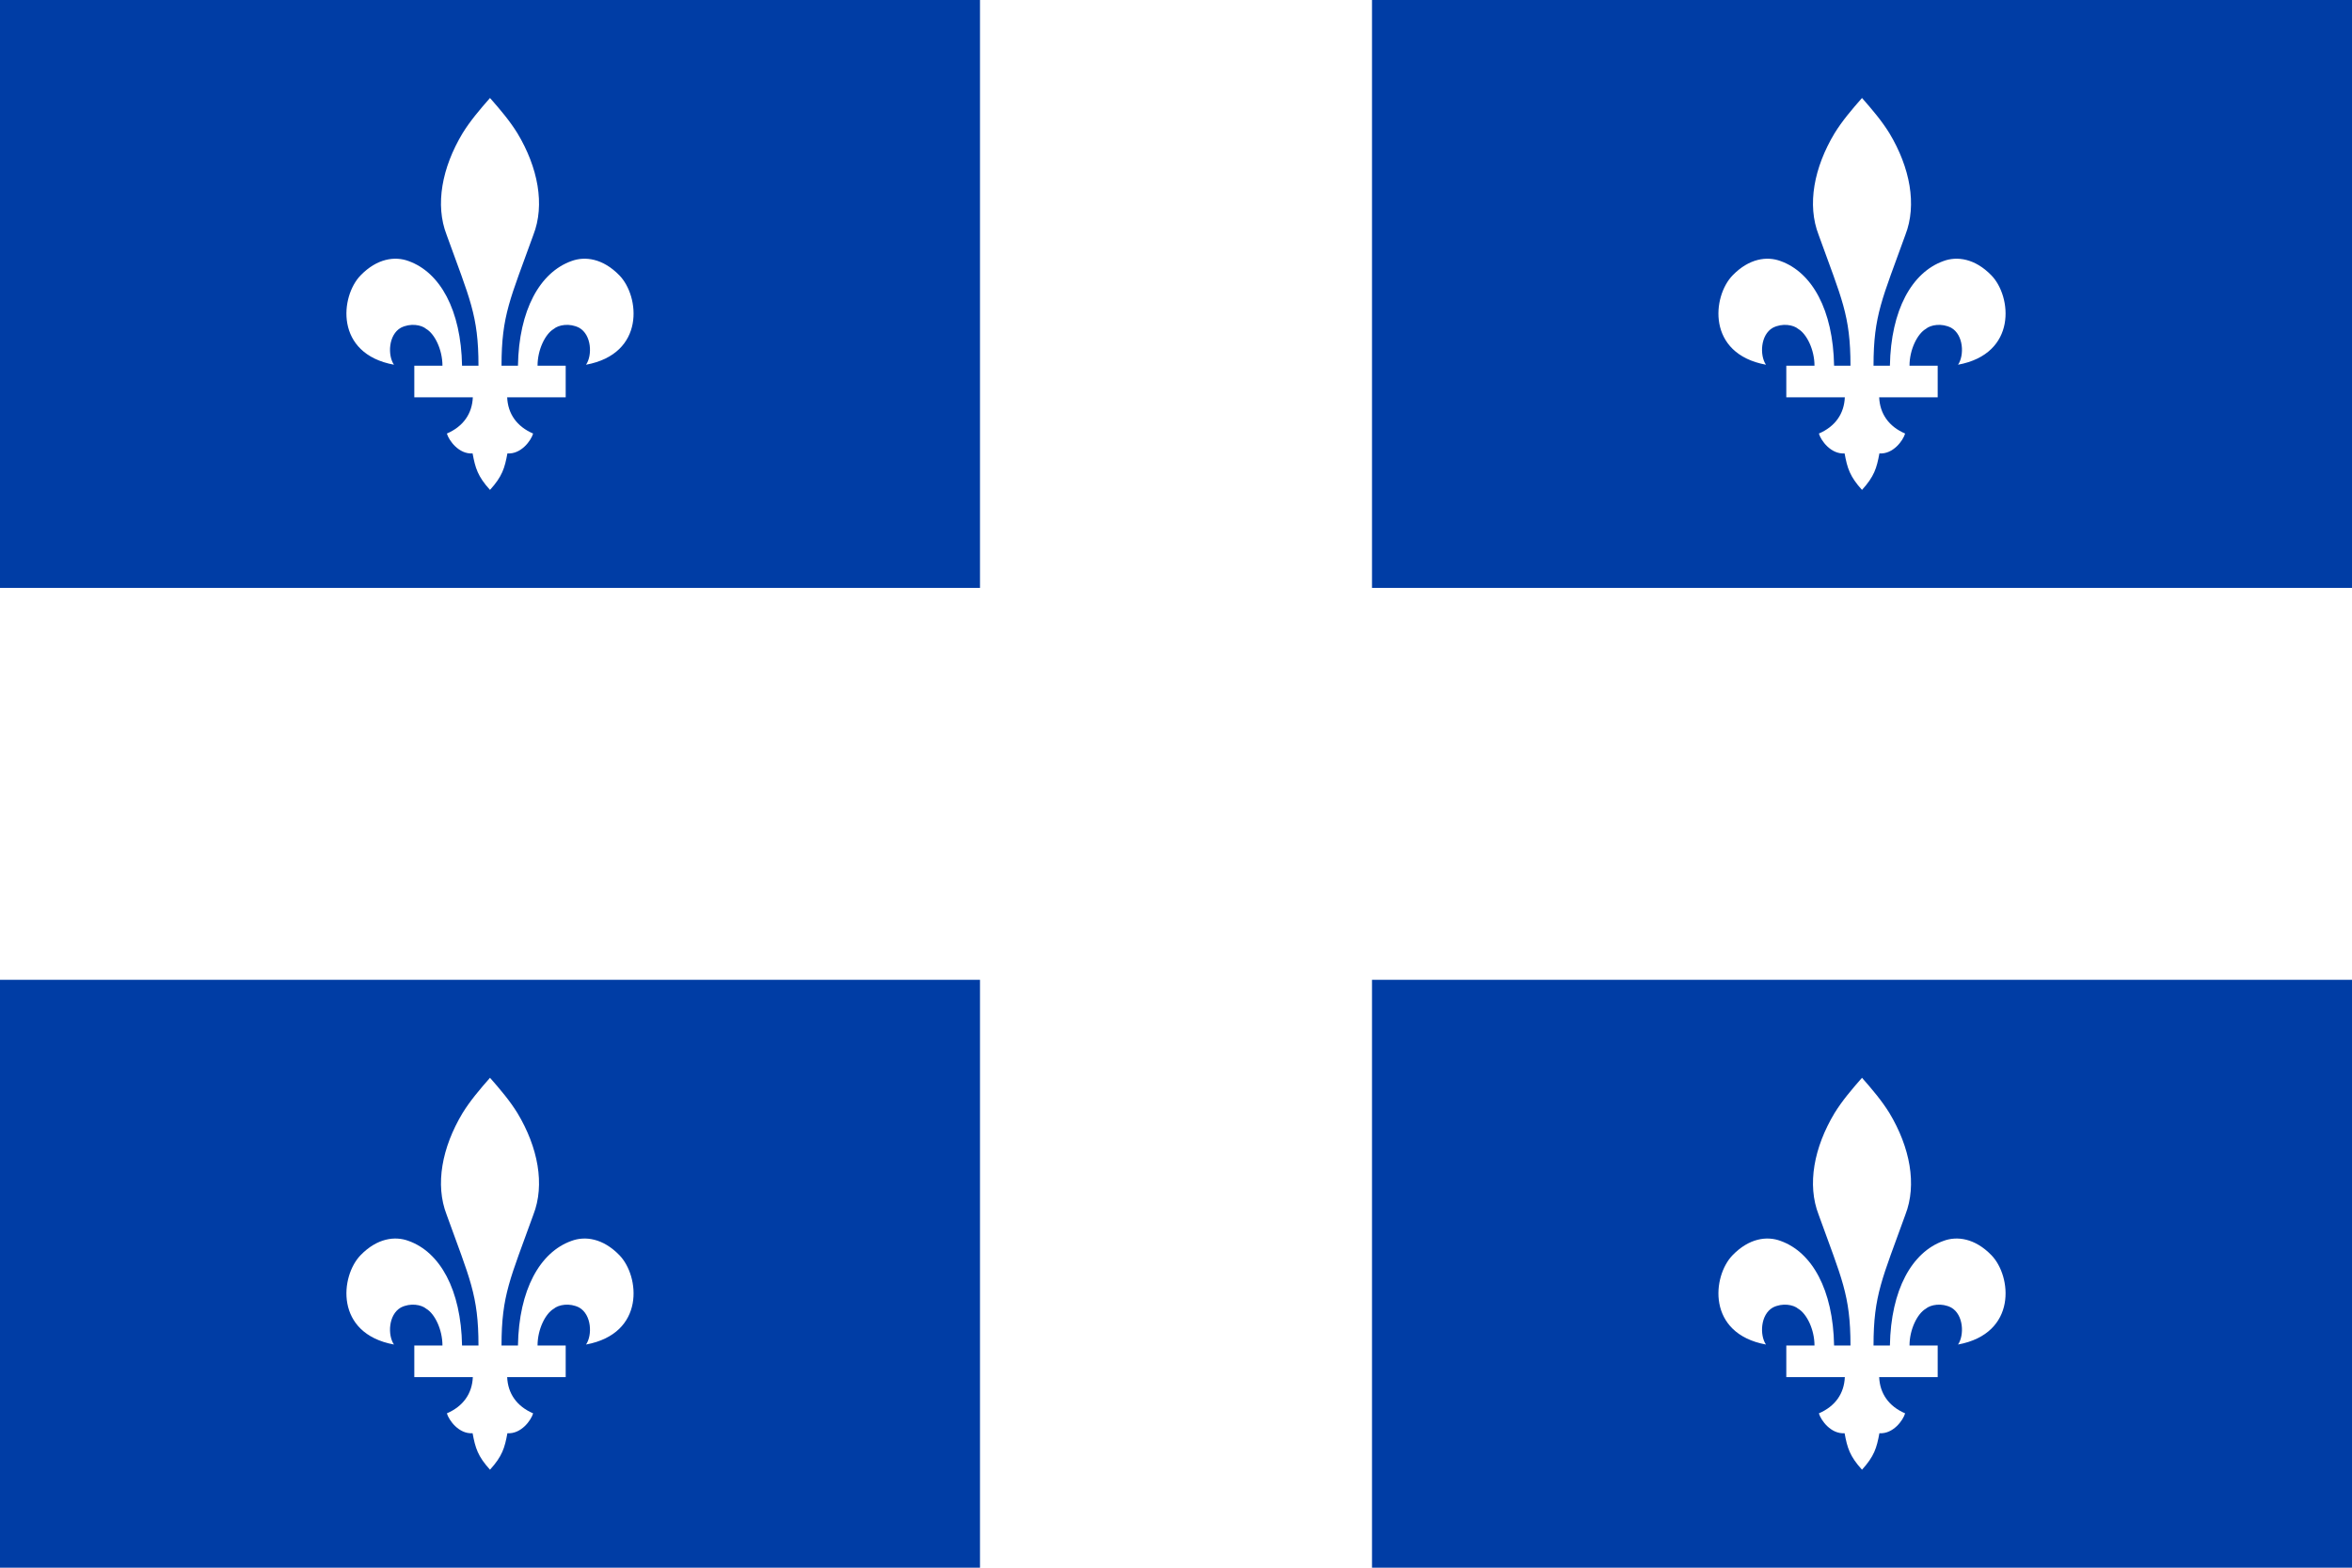 <?xml version="1.0" encoding="UTF-8"?>
<svg width="60px" height="40px" viewBox="0 0 60 40" version="1.1" xmlns="http://www.w3.org/2000/svg" xmlns:xlink="http://www.w3.org/1999/xlink">
    <!-- Generator: Sketch 61 (89581) - https://sketch.com -->
    <title>Québec 60X40</title>
    <desc>Created with Sketch.</desc>
    <g id="Québec-60X40" stroke="none" stroke-width="1" fill="none" fill-rule="evenodd">
        <g id="Group-11">
            <polygon id="Fill-1" fill="#FFFFFF" points="0 40 60 40 60 0 0 0"></polygon>
            <g id="Group-10" fill="#003DA5">
                <path d="M14.431,10.137 L14.431,9.331 L13.713,9.331 C13.713,8.919 13.912,8.519 14.125,8.394 C14.25,8.287 14.531,8.238 14.775,8.363 C15.094,8.544 15.113,9.069 14.95,9.306 C16.469,9.025 16.319,7.556 15.8,7.025 C15.381,6.594 14.925,6.531 14.575,6.662 C13.775,6.95 13.238,7.906 13.213,9.331 L12.794,9.331 C12.794,8.037 13.019,7.625 13.606,5.994 C13.906,5.225 13.725,4.275 13.2,3.4 C13.006,3.087 12.769,2.806 12.5,2.5 C12.231,2.806 11.994,3.087 11.8,3.4 C11.275,4.275 11.094,5.225 11.394,5.994 C11.981,7.625 12.206,8.037 12.206,9.331 L11.787,9.331 C11.762,7.906 11.225,6.95 10.425,6.662 C10.075,6.531 9.619,6.594 9.2,7.025 C8.681,7.556 8.531,9.025 10.05,9.306 C9.887,9.069 9.906,8.544 10.225,8.363 C10.469,8.238 10.75,8.287 10.875,8.394 C11.088,8.519 11.287,8.919 11.287,9.331 L10.569,9.331 L10.569,10.137 L12.062,10.137 C12.044,10.556 11.819,10.881 11.4,11.062 C11.45,11.238 11.706,11.594 12.056,11.569 C12.125,11.944 12.188,12.156 12.5,12.5 C12.812,12.156 12.875,11.944 12.944,11.569 C13.294,11.594 13.55,11.238 13.6,11.062 C13.181,10.881 12.956,10.556 12.938,10.137 L14.431,10.137 Z M0,15 L25,15 L25,0 L0,0 L0,15 Z" id="Fill-2"></path>
                <path d="M49.431,10.137 L49.431,9.331 L48.712,9.331 C48.712,8.919 48.913,8.519 49.125,8.394 C49.25,8.287 49.531,8.238 49.775,8.363 C50.094,8.544 50.112,9.069 49.95,9.306 C51.469,9.025 51.319,7.556 50.8,7.025 C50.381,6.594 49.925,6.531 49.575,6.662 C48.775,6.95 48.237,7.906 48.212,9.331 L47.794,9.331 C47.794,8.037 48.019,7.625 48.606,5.994 C48.906,5.225 48.725,4.275 48.2,3.4 C48.006,3.087 47.769,2.806 47.5,2.5 C47.231,2.806 46.994,3.087 46.8,3.4 C46.275,4.275 46.094,5.225 46.394,5.994 C46.981,7.625 47.206,8.037 47.206,9.331 L46.788,9.331 C46.763,7.906 46.225,6.95 45.425,6.662 C45.075,6.531 44.619,6.594 44.2,7.025 C43.681,7.556 43.531,9.025 45.05,9.306 C44.888,9.069 44.906,8.544 45.225,8.363 C45.469,8.238 45.75,8.287 45.875,8.394 C46.087,8.519 46.288,8.919 46.288,9.331 L45.569,9.331 L45.569,10.137 L47.062,10.137 C47.044,10.556 46.819,10.881 46.4,11.062 C46.45,11.238 46.706,11.594 47.056,11.569 C47.125,11.944 47.188,12.156 47.5,12.5 C47.812,12.156 47.875,11.944 47.944,11.569 C48.294,11.594 48.55,11.238 48.6,11.062 C48.181,10.881 47.956,10.556 47.938,10.137 L49.431,10.137 Z M35,15 L60,15 L60,0 L35,0 L35,15 Z" id="Fill-4"></path>
                <path d="M14.431,35.138 L14.431,34.331 L13.713,34.331 C13.713,33.919 13.912,33.519 14.125,33.394 C14.25,33.288 14.531,33.237 14.775,33.362 C15.094,33.544 15.113,34.069 14.95,34.306 C16.469,34.025 16.319,32.556 15.8,32.025 C15.381,31.594 14.925,31.531 14.575,31.663 C13.775,31.95 13.238,32.906 13.213,34.331 L12.794,34.331 C12.794,33.038 13.019,32.625 13.606,30.994 C13.906,30.225 13.725,29.275 13.2,28.4 C13.006,28.087 12.769,27.806 12.5,27.5 C12.231,27.806 11.994,28.087 11.8,28.4 C11.275,29.275 11.094,30.225 11.394,30.994 C11.981,32.625 12.206,33.038 12.206,34.331 L11.787,34.331 C11.762,32.906 11.225,31.95 10.425,31.663 C10.075,31.531 9.619,31.594 9.2,32.025 C8.681,32.556 8.531,34.025 10.05,34.306 C9.887,34.069 9.906,33.544 10.225,33.362 C10.469,33.237 10.75,33.288 10.875,33.394 C11.088,33.519 11.287,33.919 11.287,34.331 L10.569,34.331 L10.569,35.138 L12.062,35.138 C12.044,35.556 11.819,35.881 11.4,36.062 C11.45,36.237 11.706,36.594 12.056,36.569 C12.125,36.944 12.188,37.156 12.5,37.5 C12.812,37.156 12.875,36.944 12.944,36.569 C13.294,36.594 13.55,36.237 13.6,36.062 C13.181,35.881 12.956,35.556 12.938,35.138 L14.431,35.138 Z M0,40 L25,40 L25,25 L0,25 L0,40 Z" id="Fill-6"></path>
                <path d="M49.431,35.138 L49.431,34.331 L48.712,34.331 C48.712,33.919 48.913,33.519 49.125,33.394 C49.25,33.288 49.531,33.237 49.775,33.362 C50.094,33.544 50.112,34.069 49.95,34.306 C51.469,34.025 51.319,32.556 50.8,32.025 C50.381,31.594 49.925,31.531 49.575,31.663 C48.775,31.95 48.237,32.906 48.212,34.331 L47.794,34.331 C47.794,33.038 48.019,32.625 48.606,30.994 C48.906,30.225 48.725,29.275 48.2,28.4 C48.006,28.087 47.769,27.806 47.5,27.5 C47.231,27.806 46.994,28.087 46.8,28.4 C46.275,29.275 46.094,30.225 46.394,30.994 C46.981,32.625 47.206,33.038 47.206,34.331 L46.788,34.331 C46.763,32.906 46.225,31.95 45.425,31.663 C45.075,31.531 44.619,31.594 44.2,32.025 C43.681,32.556 43.531,34.025 45.05,34.306 C44.888,34.069 44.906,33.544 45.225,33.362 C45.469,33.237 45.75,33.288 45.875,33.394 C46.087,33.519 46.288,33.919 46.288,34.331 L45.569,34.331 L45.569,35.138 L47.062,35.138 C47.044,35.556 46.819,35.881 46.4,36.062 C46.45,36.237 46.706,36.594 47.056,36.569 C47.125,36.944 47.188,37.156 47.5,37.5 C47.812,37.156 47.875,36.944 47.944,36.569 C48.294,36.594 48.55,36.237 48.6,36.062 C48.181,35.881 47.956,35.556 47.938,35.138 L49.431,35.138 Z M35,40 L60,40 L60,25 L35,25 L35,40 Z" id="Fill-8"></path>
            </g>
        </g>
    </g>
</svg>